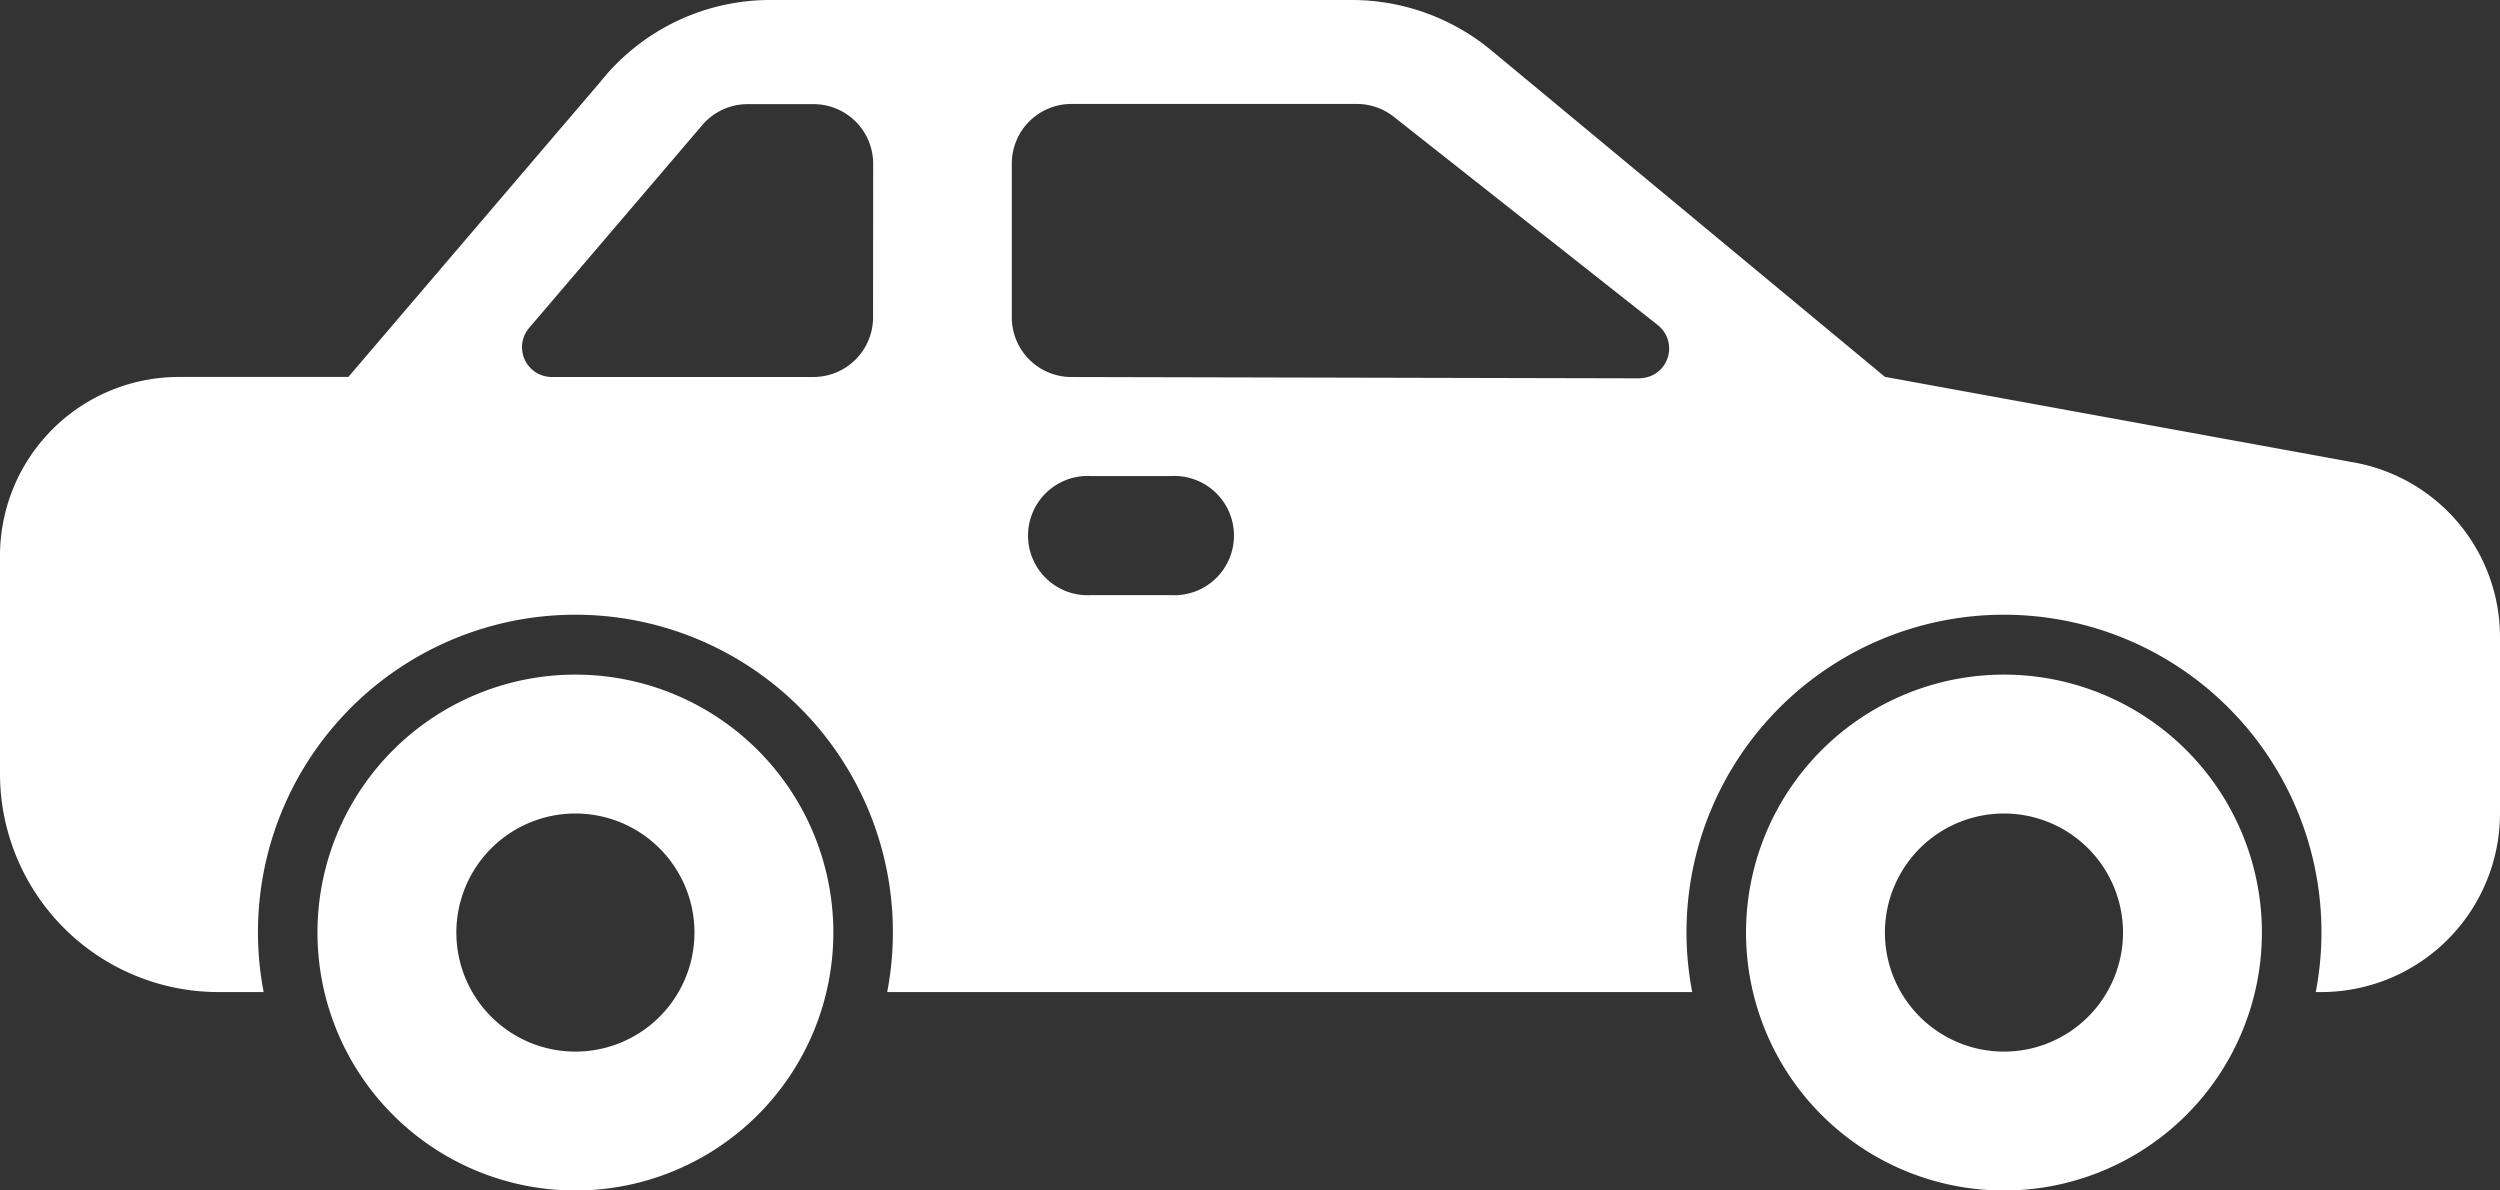 <svg xmlns="http://www.w3.org/2000/svg" width="79.652" height="37.93" viewBox="0 0 79.652 37.93"><rect x="0" y="0" width="79.652" height="37.93" fill="#333333" stroke="none"/><g transform="translate(-4 -100)"><g transform="translate(4 100)"><path d="M76.218,236a8.218,8.218,0,1,0,8.218,8.218A8.218,8.218,0,0,0,76.218,236Zm0,12.011a3.793,3.793,0,1,1,3.793-3.793A3.793,3.793,0,0,1,76.218,248.011Z" transform="translate(-57.885 -214.506)" fill="#fff"/><path d="M364.218,236a8.218,8.218,0,1,0,8.218,8.218A8.218,8.218,0,0,0,364.218,236Zm0,12.011a3.793,3.793,0,1,1,3.793-3.793A3.793,3.793,0,0,1,364.218,248.011Z" transform="translate(-300.37 -214.506)" fill="#fff"/><path d="M78.816,114.7l-14.761-2.693L51.489,101.584A6.971,6.971,0,0,0,47.07,100H28.556a6.92,6.92,0,0,0-5.43,2.61l-8.027,9.4H9.689A5.7,5.7,0,0,0,4,117.7v6.954a6.962,6.962,0,0,0,6.954,6.954H12.4a10.115,10.115,0,1,1,19.867,0H57.915a10.115,10.115,0,1,1,19.867,0h.181a5.7,5.7,0,0,0,5.689-5.689v-5.59a5.656,5.656,0,0,0-4.836-5.625Zm-47-4.589a1.9,1.9,0,0,1-1.9,1.9H21.581a.948.948,0,0,1-.721-1.565l5.518-6.464a1.9,1.9,0,0,1,1.442-.664h2.1a1.9,1.9,0,0,1,1.9,1.9Zm9.482,8.85H38.769a1.9,1.9,0,1,1,0-3.793H41.3a1.9,1.9,0,1,1,0,3.793Zm14.931-6.907-18.1-.042a1.9,1.9,0,0,1-1.892-1.9v-4.9a1.9,1.9,0,0,1,1.9-1.9h9.095a1.9,1.9,0,0,1,1.175.408l8.412,6.638a.948.948,0,0,1-.589,1.693Z" transform="translate(-4 -100)" fill="#fff"/></g></g></svg>